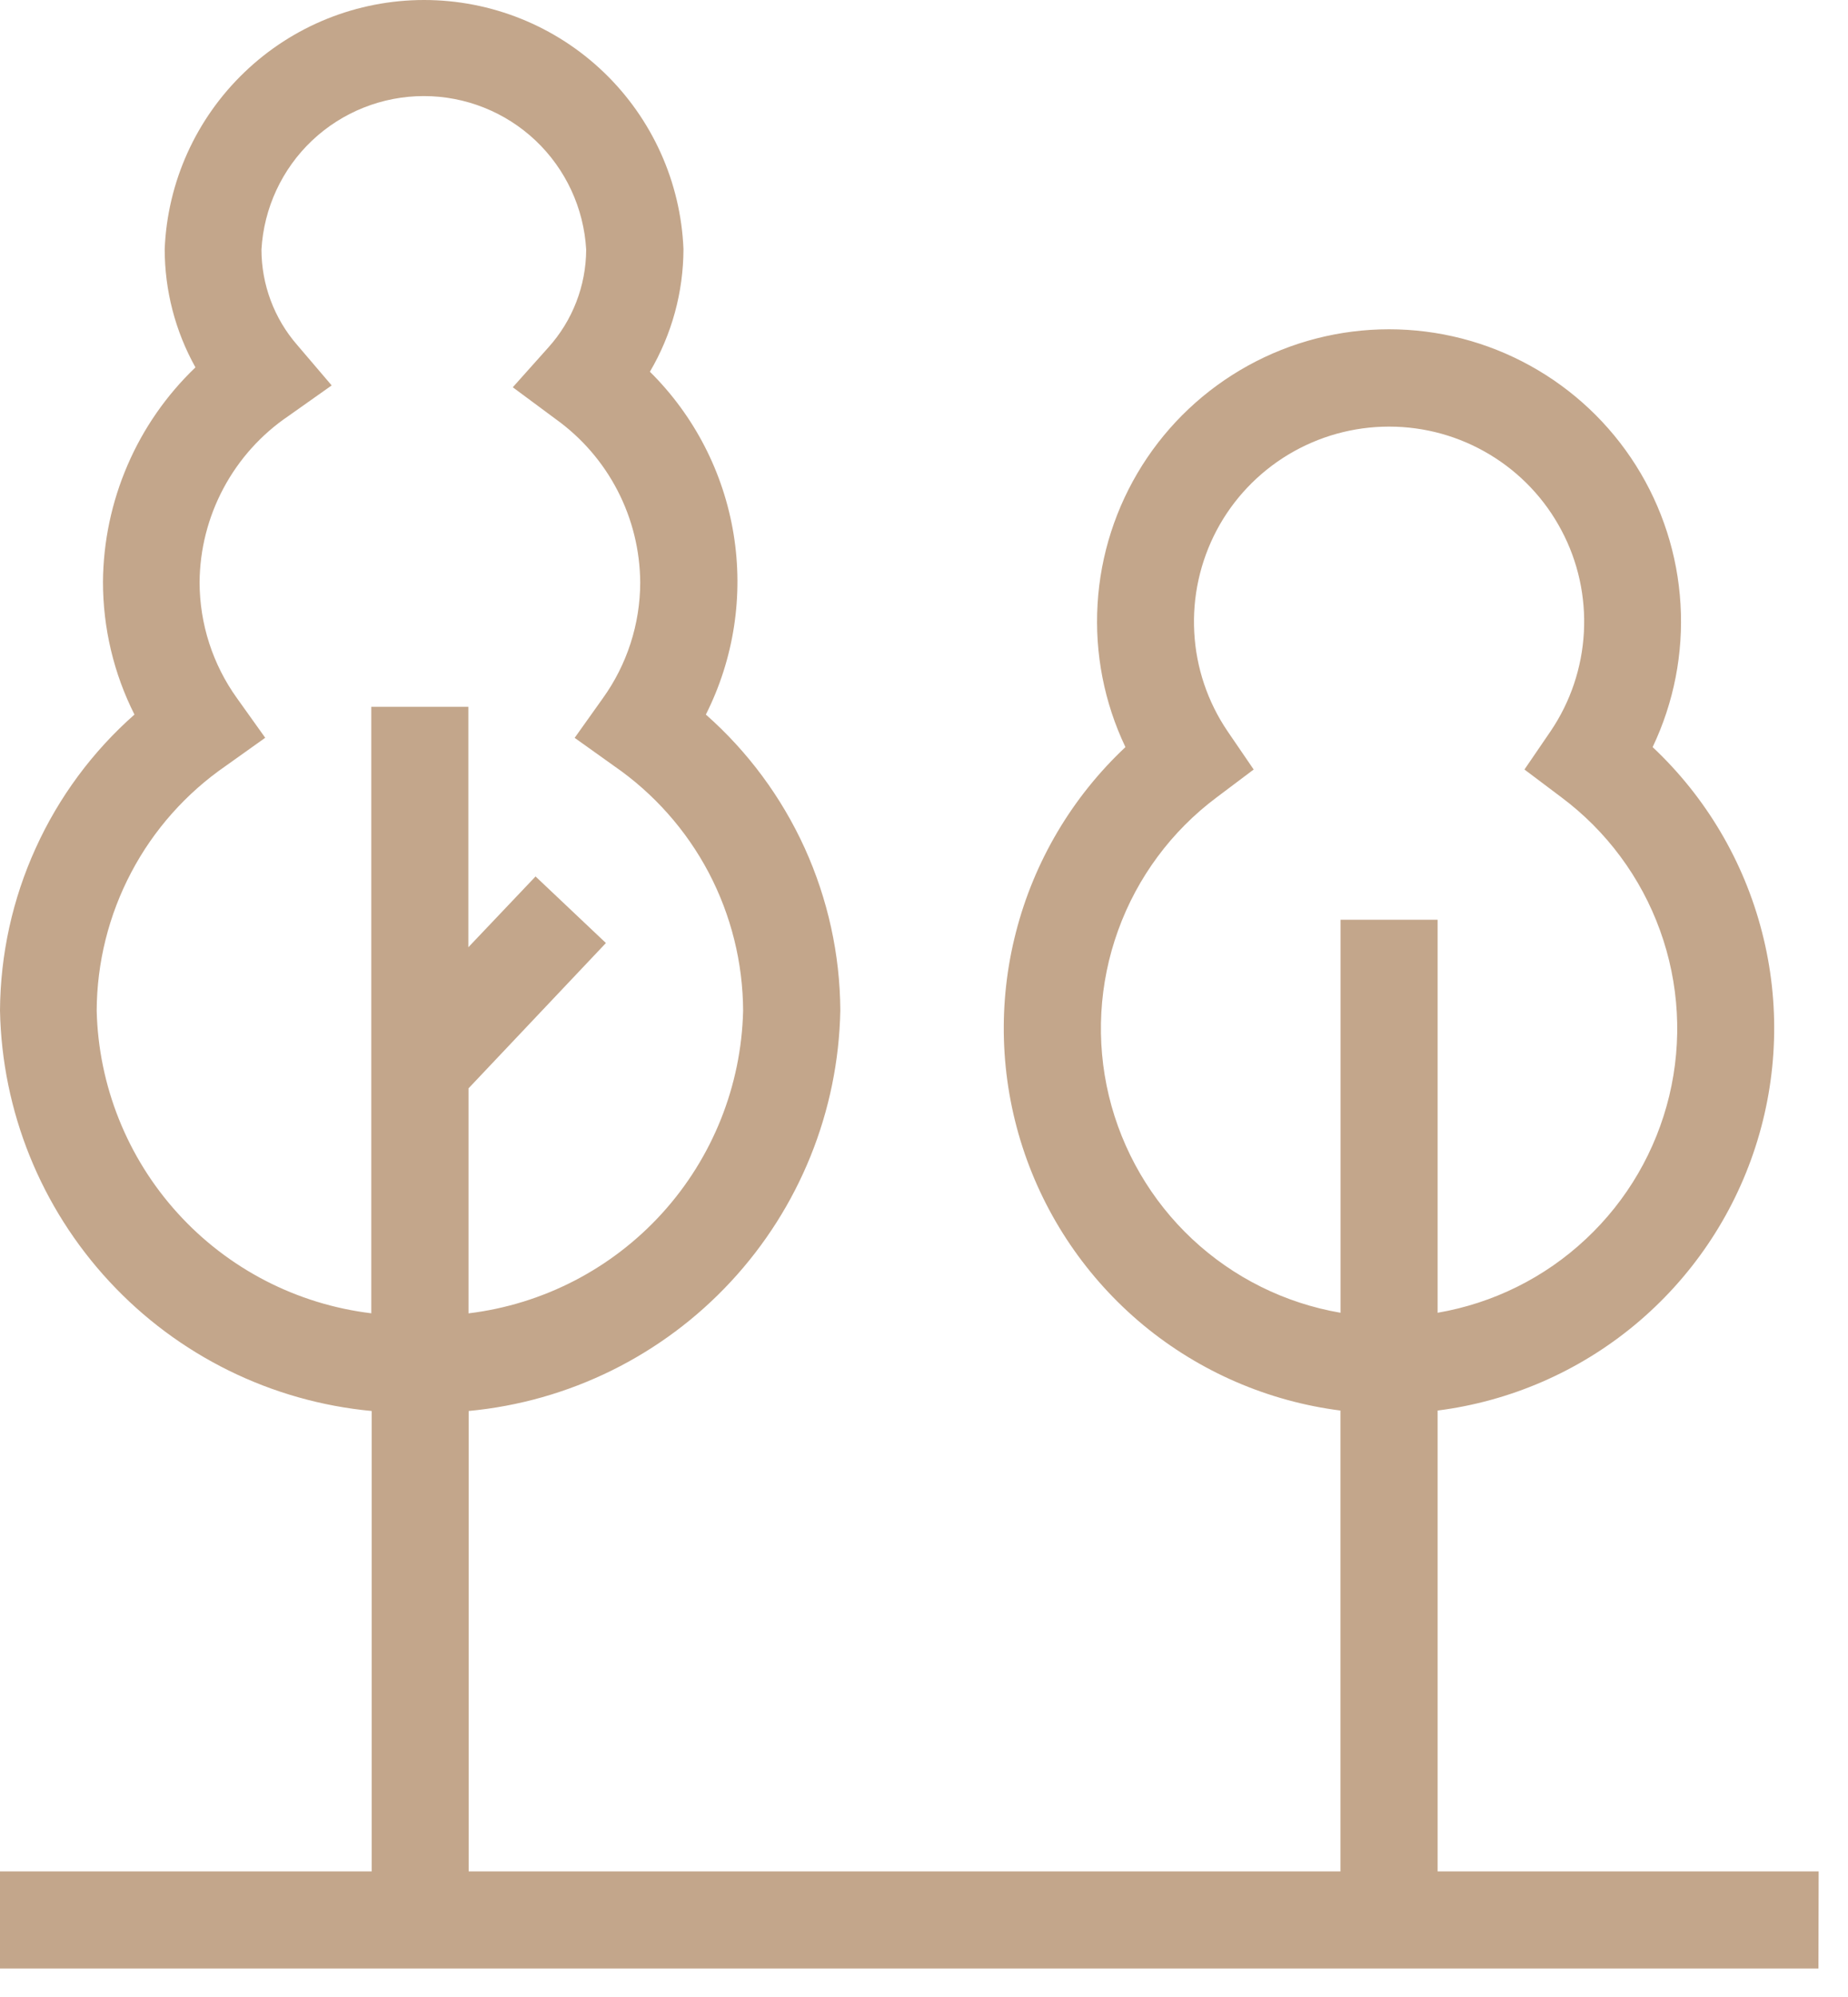 <svg xmlns="http://www.w3.org/2000/svg" width="25" height="27" viewBox="0 0 25 27" fill="none"><path d="M24.6 26.615H0V25.302H5.028V19.077C3.671 18.95 2.408 18.327 1.481 17.328C0.553 16.329 0.026 15.024 0 13.661C0.005 12.904 0.169 12.156 0.483 11.467C0.796 10.777 1.251 10.162 1.819 9.661C1.538 9.104 1.393 8.49 1.393 7.867C1.397 7.324 1.51 6.788 1.725 6.29C1.939 5.792 2.252 5.342 2.644 4.967C2.371 4.478 2.228 3.927 2.228 3.367C2.265 2.461 2.652 1.605 3.306 0.978C3.959 0.35 4.831 0 5.737 0C6.643 0 7.515 0.35 8.169 0.978C8.822 1.605 9.209 2.461 9.246 3.367C9.245 3.95 9.088 4.523 8.792 5.026C9.392 5.619 9.788 6.388 9.924 7.22C10.06 8.053 9.929 8.907 9.549 9.661C10.117 10.162 10.572 10.777 10.886 11.466C11.199 12.156 11.364 12.904 11.368 13.661C11.342 15.024 10.815 16.329 9.887 17.328C8.96 18.327 7.697 18.95 6.34 19.077V25.302H18.134V19.071C17.153 18.946 16.228 18.545 15.466 17.915C14.705 17.284 14.138 16.45 13.833 15.509C13.528 14.568 13.497 13.56 13.744 12.603C13.99 11.645 14.504 10.777 15.225 10.101C14.938 9.499 14.808 8.834 14.848 8.168C14.887 7.502 15.095 6.857 15.451 6.293C15.807 5.729 16.3 5.265 16.884 4.943C17.468 4.621 18.124 4.452 18.791 4.452C19.458 4.452 20.114 4.621 20.698 4.943C21.282 5.265 21.775 5.729 22.131 6.293C22.487 6.857 22.695 7.502 22.734 8.168C22.774 8.834 22.644 9.499 22.357 10.101C23.078 10.778 23.591 11.645 23.837 12.603C24.084 13.56 24.052 14.568 23.747 15.508C23.442 16.449 22.876 17.283 22.115 17.914C21.354 18.545 20.429 18.946 19.448 19.071V25.302H24.603L24.6 26.615ZM6.338 14.715V17.757C7.346 17.635 8.276 17.154 8.958 16.403C9.64 15.652 10.029 14.68 10.053 13.665C10.05 13.014 9.89 12.373 9.587 11.797C9.283 11.221 8.844 10.727 8.308 10.357L7.774 9.976L8.155 9.441C8.483 8.985 8.66 8.437 8.661 7.875C8.658 7.442 8.553 7.016 8.354 6.632C8.155 6.248 7.868 5.917 7.516 5.665L6.937 5.236L7.417 4.699C7.745 4.336 7.928 3.864 7.93 3.375C7.898 2.814 7.653 2.286 7.245 1.9C6.836 1.514 6.296 1.299 5.734 1.299C5.172 1.299 4.631 1.514 4.222 1.9C3.814 2.286 3.569 2.814 3.537 3.375C3.538 3.849 3.709 4.307 4.021 4.665L4.487 5.211L3.9 5.626C3.533 5.875 3.232 6.21 3.023 6.602C2.814 6.993 2.703 7.43 2.7 7.874C2.701 8.436 2.878 8.984 3.206 9.44L3.588 9.975L3.053 10.356C2.517 10.726 2.078 11.22 1.775 11.796C1.471 12.372 1.311 13.013 1.308 13.664C1.332 14.678 1.721 15.651 2.403 16.402C3.085 17.154 4.015 17.634 5.023 17.756V9.556H6.336V12.807L7.245 11.85L8.197 12.75L6.338 14.715ZM18.789 5.768C18.31 5.768 17.84 5.899 17.429 6.146C17.019 6.393 16.683 6.747 16.459 7.17C16.235 7.594 16.13 8.07 16.156 8.548C16.181 9.027 16.337 9.489 16.606 9.886L16.96 10.404L16.46 10.78C15.849 11.236 15.385 11.862 15.126 12.579C14.866 13.297 14.823 14.075 15.001 14.816C15.18 15.558 15.572 16.231 16.128 16.752C16.686 17.274 17.383 17.62 18.135 17.749V12.435H19.448V17.749C20.2 17.62 20.898 17.274 21.454 16.752C22.012 16.231 22.403 15.558 22.582 14.816C22.76 14.075 22.717 13.297 22.457 12.579C22.198 11.862 21.734 11.236 21.123 10.78L20.623 10.404L20.977 9.886C21.246 9.489 21.401 9.027 21.427 8.549C21.453 8.07 21.349 7.594 21.124 7.171C20.9 6.747 20.565 6.393 20.154 6.146C19.744 5.899 19.274 5.768 18.795 5.768" fill="#C3A68B"></path></svg>